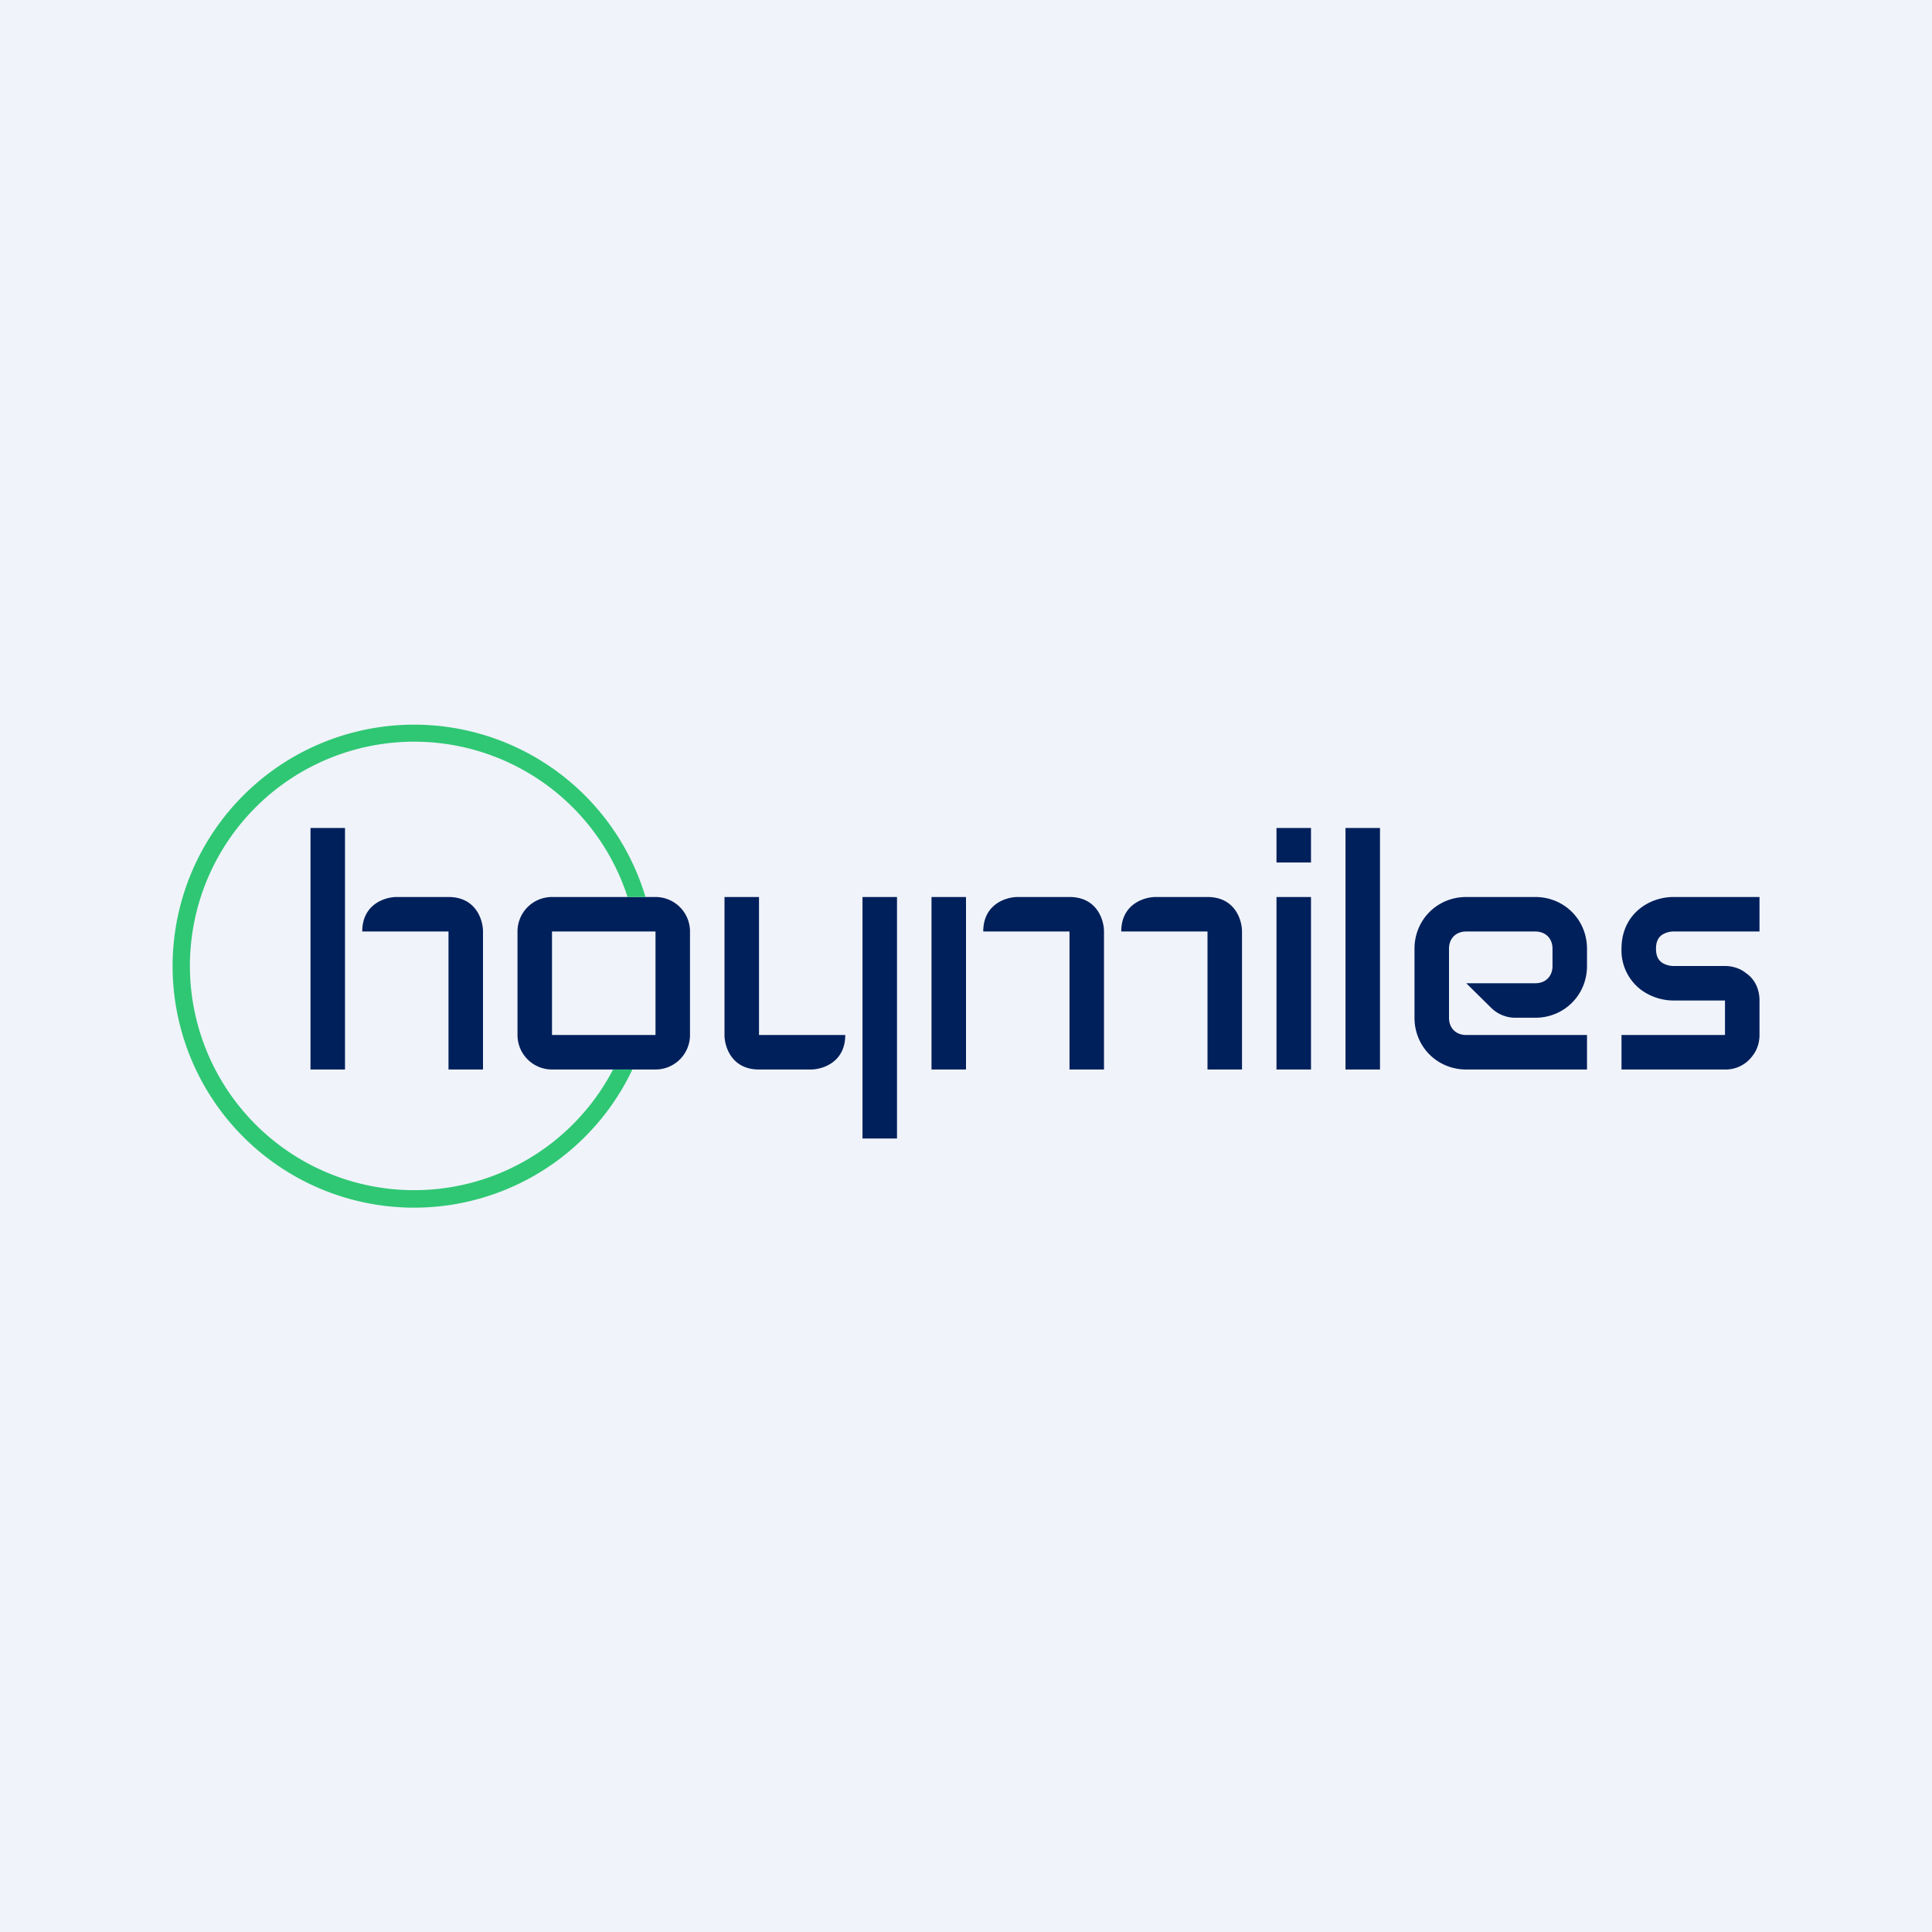 <svg width="56" height="56" viewBox="0 0 56 56" xmlns="http://www.w3.org/2000/svg"><path fill="#F0F3FA" d="M0 0h56v56H0z"/><path fill="#00205B" d="M9 24h1v7H9zM25 26h1v7h-1zM27 26h1v5h-1zM37 26h1v5h-1zM39 24h1v7h-1zM42 27.5v2c0 .3.2.5.5.5H46v1h-3.5c-.84 0-1.5-.66-1.5-1.5v-2c0-.84.66-1.5 1.5-1.5h2c.84 0 1.5.66 1.5 1.5v.5c0 .84-.66 1.5-1.5 1.5h-.59a1 1 0 0 1-.7-.3l-.71-.7h2c.3 0 .5-.2.5-.5v-.5c0-.3-.2-.5-.5-.5h-2c-.3 0-.5.2-.5.5ZM47.58 26.3c.31-.23.67-.3.92-.3H51v1h-2.5a.62.62 0 0 0-.33.1c-.08.06-.17.16-.17.4 0 .24.09.34.17.4.1.07.24.1.33.1H50c.16 0 .4.04.6.2.24.16.4.44.4.8v1c0 .16-.04.4-.2.6a.96.96 0 0 1-.8.4h-3v-1h3v-1h-1.5c-.25 0-.6-.07-.92-.3a1.43 1.43 0 0 1-.58-1.2c0-.56.25-.96.58-1.2ZM37 24h1v1h-1zM13 27h-2.5c0-.8.67-1 1-1H13c.8 0 1 .67 1 1v4h-1v-4ZM31 27h-2.5c0-.8.67-1 1-1H31c.8 0 1 .67 1 1v4h-1v-4ZM35 27h-2.5c0-.8.67-1 1-1H35c.8 0 1 .67 1 1v4h-1v-4ZM22 30h2.5c0 .8-.67 1-1 1H22c-.8 0-1-.67-1-1v-4h1v4Z"/><path fill-rule="evenodd" d="M19 27h-3v3h3v-3Zm-3-1a1 1 0 0 0-1 1v3a1 1 0 0 0 1 1h3a1 1 0 0 0 1-1v-3a1 1 0 0 0-1-1h-3Z" fill="#00205B"/><path d="M17.77 31a6.5 6.5 0 1 1 .42-5h.52a7 7 0 1 0-.38 5h-.56Z" fill="#2FC774"/></svg>